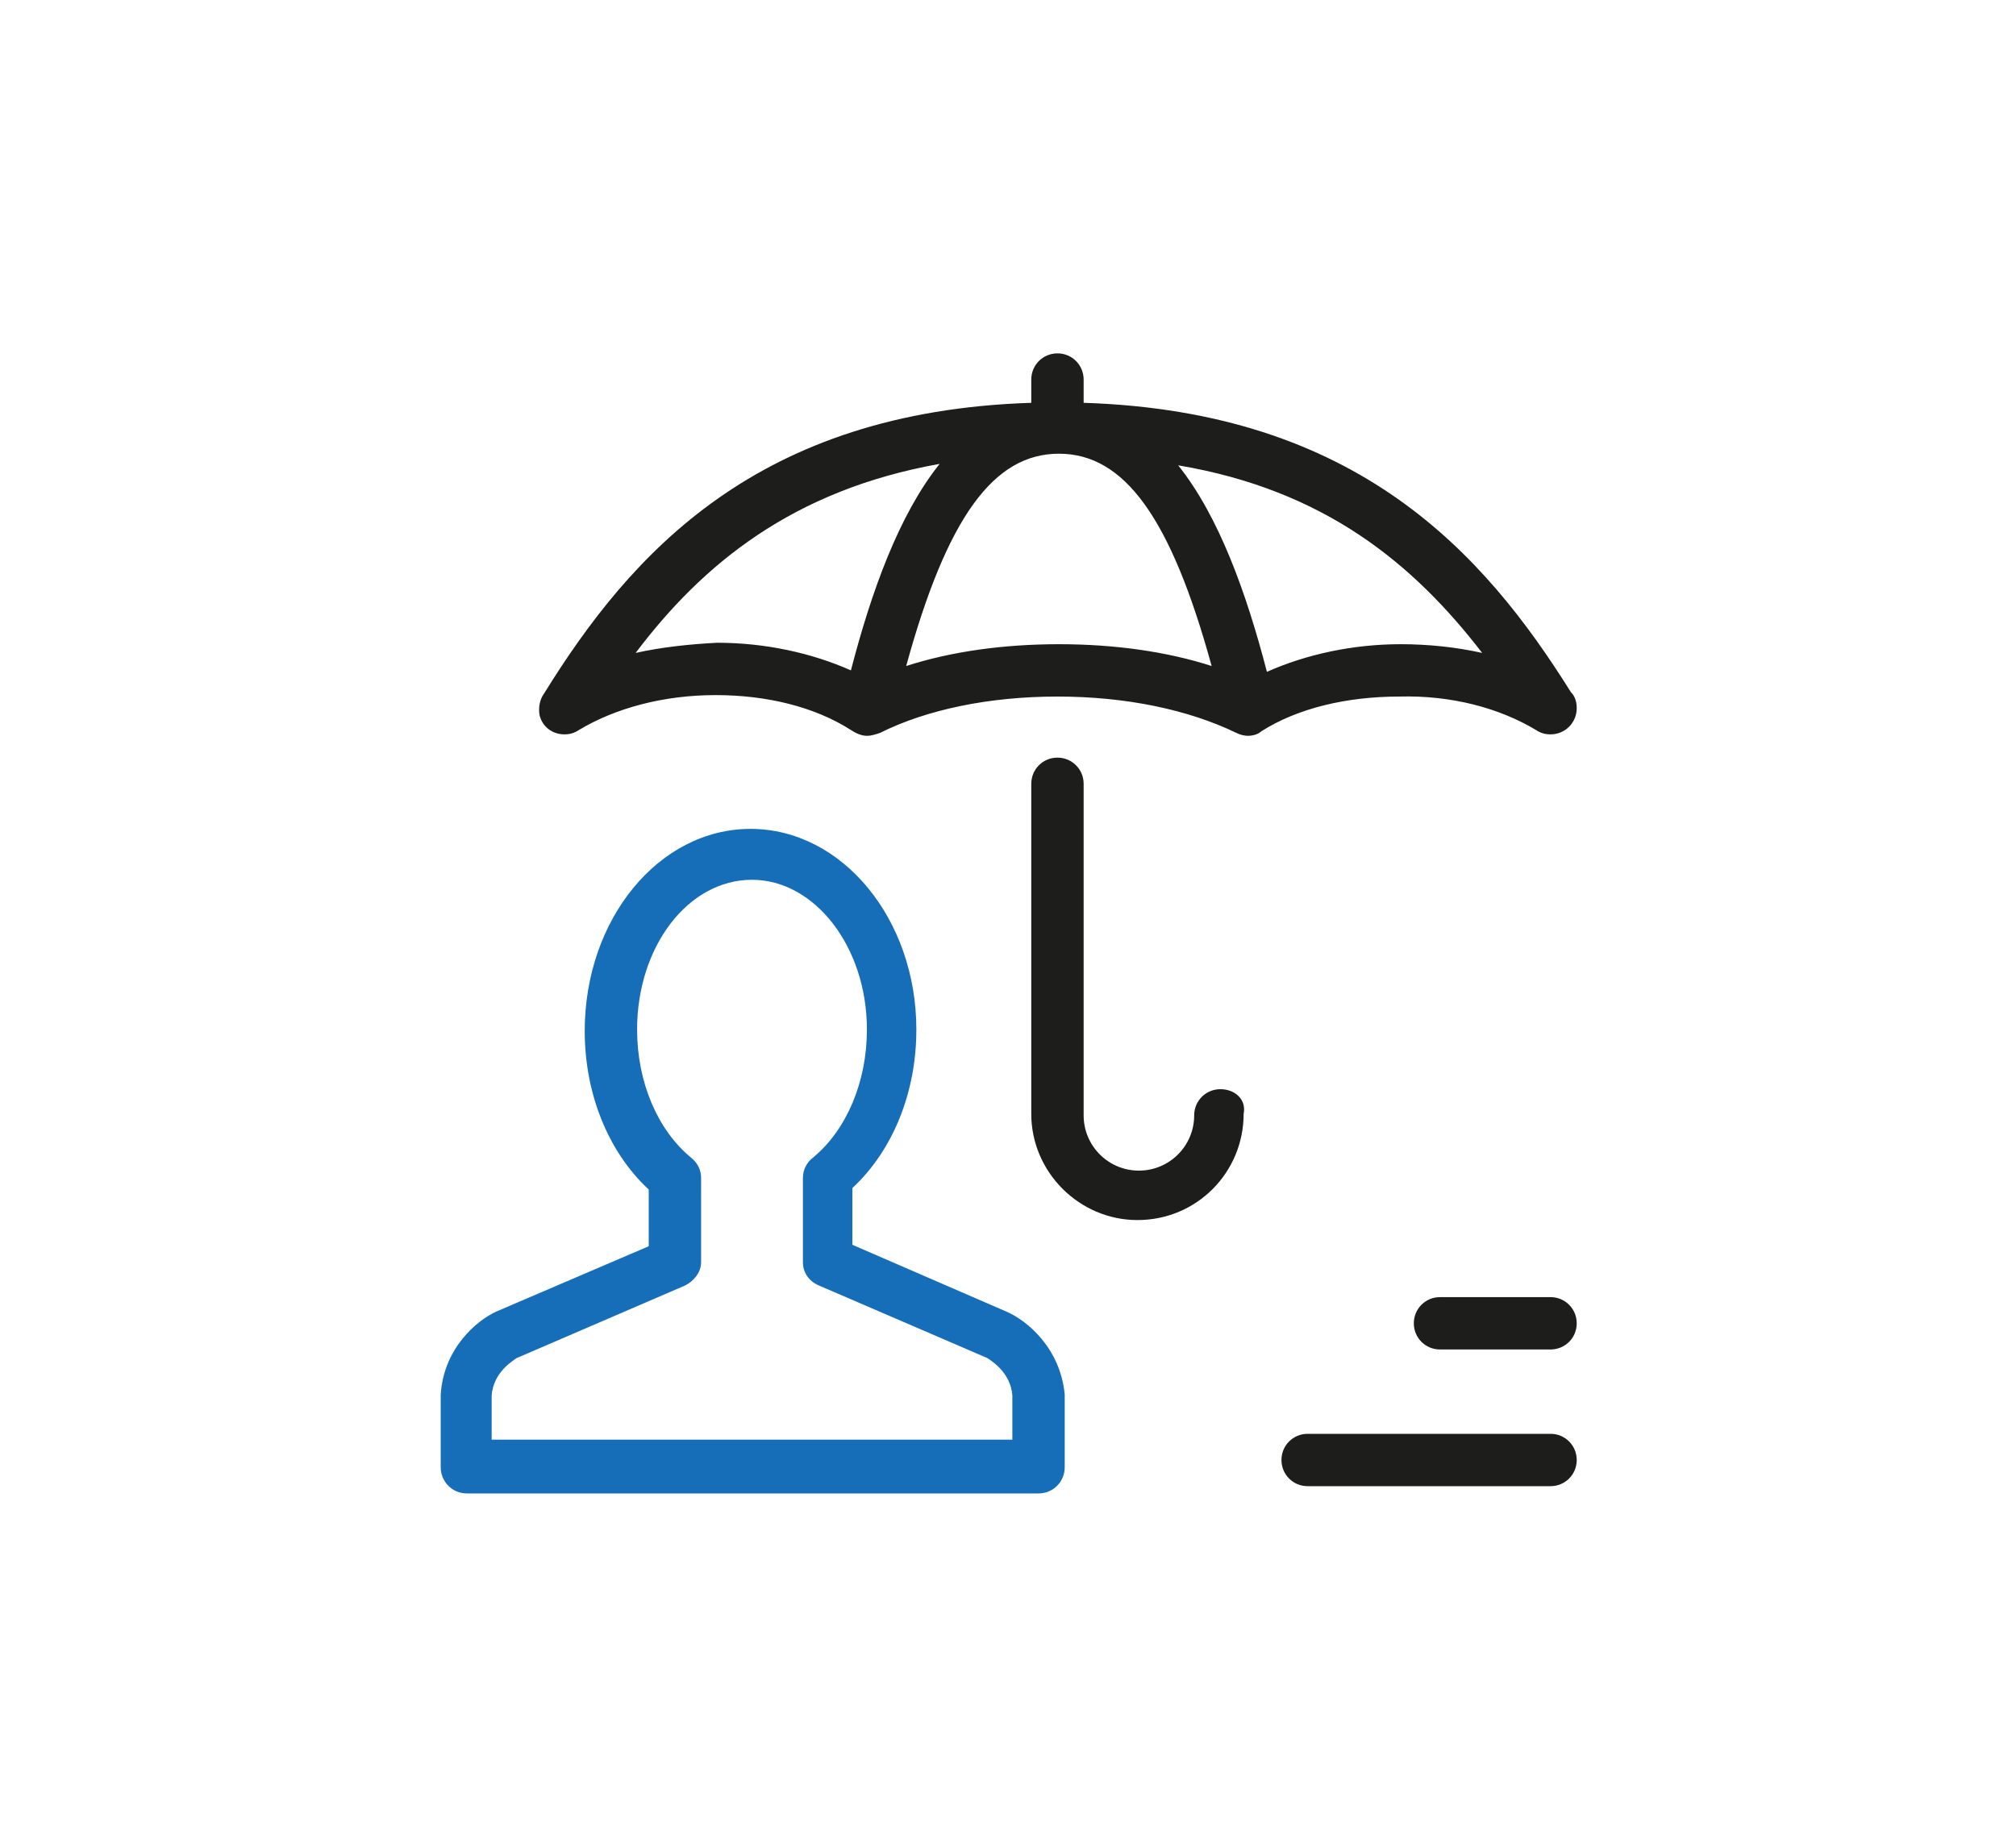 <?xml version="1.0" encoding="utf-8"?>
<!-- Generator: Adobe Illustrator 23.0.3, SVG Export Plug-In . SVG Version: 6.00 Build 0)  -->
<svg version="1.1" id="Livello_1" xmlns="http://www.w3.org/2000/svg" xmlns:xlink="http://www.w3.org/1999/xlink" x="0px" y="0px"
	 viewBox="0 0 138.6 127" style="enable-background:new 0 0 138.6 127;" xml:space="preserve">
<style type="text/css">
	.st0{fill:#1D1E1C;}
	.st1{fill:#166EB8;}
</style>
<g>
	<path class="st0" d="M106.6,98.6H89.9c-1,0-1.8,0.8-1.8,1.8c0,1,0.8,1.8,1.8,1.8h16.7c1,0,1.8-0.8,1.8-1.8
		C108.4,99.4,107.6,98.6,106.6,98.6"/>
	<path class="st0" d="M106.6,89.2H99c-1,0-1.8,0.8-1.8,1.8s0.8,1.8,1.8,1.8h7.6c1,0,1.8-0.8,1.8-1.8S107.6,89.2,106.6,89.2"/>
	<path class="st0" d="M105.6,50.2c0.3,0.2,0.6,0.3,1,0.3h0h0c1,0,1.8-0.8,1.8-1.8c0-0.4-0.1-0.8-0.4-1.1c-6-9.6-14.7-19.3-33.5-19.9
		v-1.6c0-1-0.8-1.8-1.8-1.8c-1,0-1.8,0.8-1.8,1.8v1.6c-18.8,0.6-27.5,10.3-33.5,20c-0.3,0.4-0.4,1-0.3,1.5c0.2,0.8,0.9,1.3,1.7,1.3
		h0c0.4,0,0.7-0.1,1-0.3c2.5-1.5,5.8-2.4,9.4-2.4c3.5,0,6.8,0.8,9.3,2.4c0.3,0.2,0.7,0.4,1.1,0.4h0c0.3,0,0.6-0.1,0.9-0.2
		c3.2-1.6,7.5-2.5,12.2-2.5c4.7,0,9,0.9,12.3,2.5c0.2,0.1,0.5,0.2,0.8,0.2c0.3,0,0.7-0.1,0.9-0.3c2.5-1.6,5.9-2.4,9.5-2.4
		C99.8,47.8,103.1,48.7,105.6,50.2 M101.9,44.9c-1.8-0.4-3.7-0.6-5.6-0.6c-3.3,0-6.5,0.7-9.2,1.9c-1.4-5.4-3.3-10.7-6.1-14.2
		C91.1,33.7,97.2,38.8,101.9,44.9 M43.7,44.9c4.6-6.1,10.8-11.2,20.9-13c-2.8,3.5-4.7,8.8-6.1,14.2c-2.7-1.2-5.9-1.9-9.2-1.9
		C47.4,44.3,45.5,44.5,43.7,44.9 M62.3,45.8c2.8-10.2,6-14.6,10.5-14.6c4.5,0,7.7,4.4,10.5,14.6c-3.1-1-6.7-1.5-10.5-1.5
		C69,44.3,65.4,44.8,62.3,45.8"/>
	<path class="st1" d="M69.2,90.2L69.2,90.2l-10.6-4.6v-3.9c2.8-2.6,4.4-6.6,4.4-10.9C63,63.2,57.9,57,51.6,57
		c-6.3,0-11.4,6.2-11.4,13.9c0,4.3,1.6,8.3,4.4,10.9v3.9l-10.5,4.5c0,0,0,0,0,0c-1.3,0.6-3.6,2.5-3.8,5.7c0,0,0,0.1,0,0.1v4.9
		c0,1,0.8,1.8,1.8,1.8h39.3c1,0,1.8-0.8,1.8-1.8v-4.9c0,0,0-0.1,0-0.1C72.9,92.7,70.6,90.8,69.2,90.2 M69.5,99H33.8v-3
		c0.1-1.7,1.6-2.5,1.7-2.6l11.6-5c0.6-0.3,1.1-0.9,1.1-1.6V81c0-0.5-0.2-1-0.7-1.4c-2.3-1.9-3.7-5.2-3.7-8.8
		c0-5.7,3.5-10.3,7.9-10.3c4.3,0,7.9,4.6,7.9,10.3c0,3.6-1.4,6.9-3.7,8.8c-0.4,0.3-0.7,0.8-0.7,1.4v5.8c0,0.7,0.4,1.3,1.1,1.6
		l11.6,5c0.1,0.1,1.6,0.9,1.7,2.6V99z"/>
	<path class="st0" d="M83.9,74.9c-1,0-1.8,0.8-1.8,1.8c0,2.1-1.7,3.8-3.8,3.8c-2.1,0-3.8-1.7-3.8-3.8V53.9c0-1-0.8-1.8-1.8-1.8
		c-1,0-1.8,0.8-1.8,1.8v22.7c0,4,3.3,7.3,7.3,7.3c4.1,0,7.3-3.3,7.3-7.3C85.7,75.6,84.9,74.9,83.9,74.9"/>
</g>
</svg>
